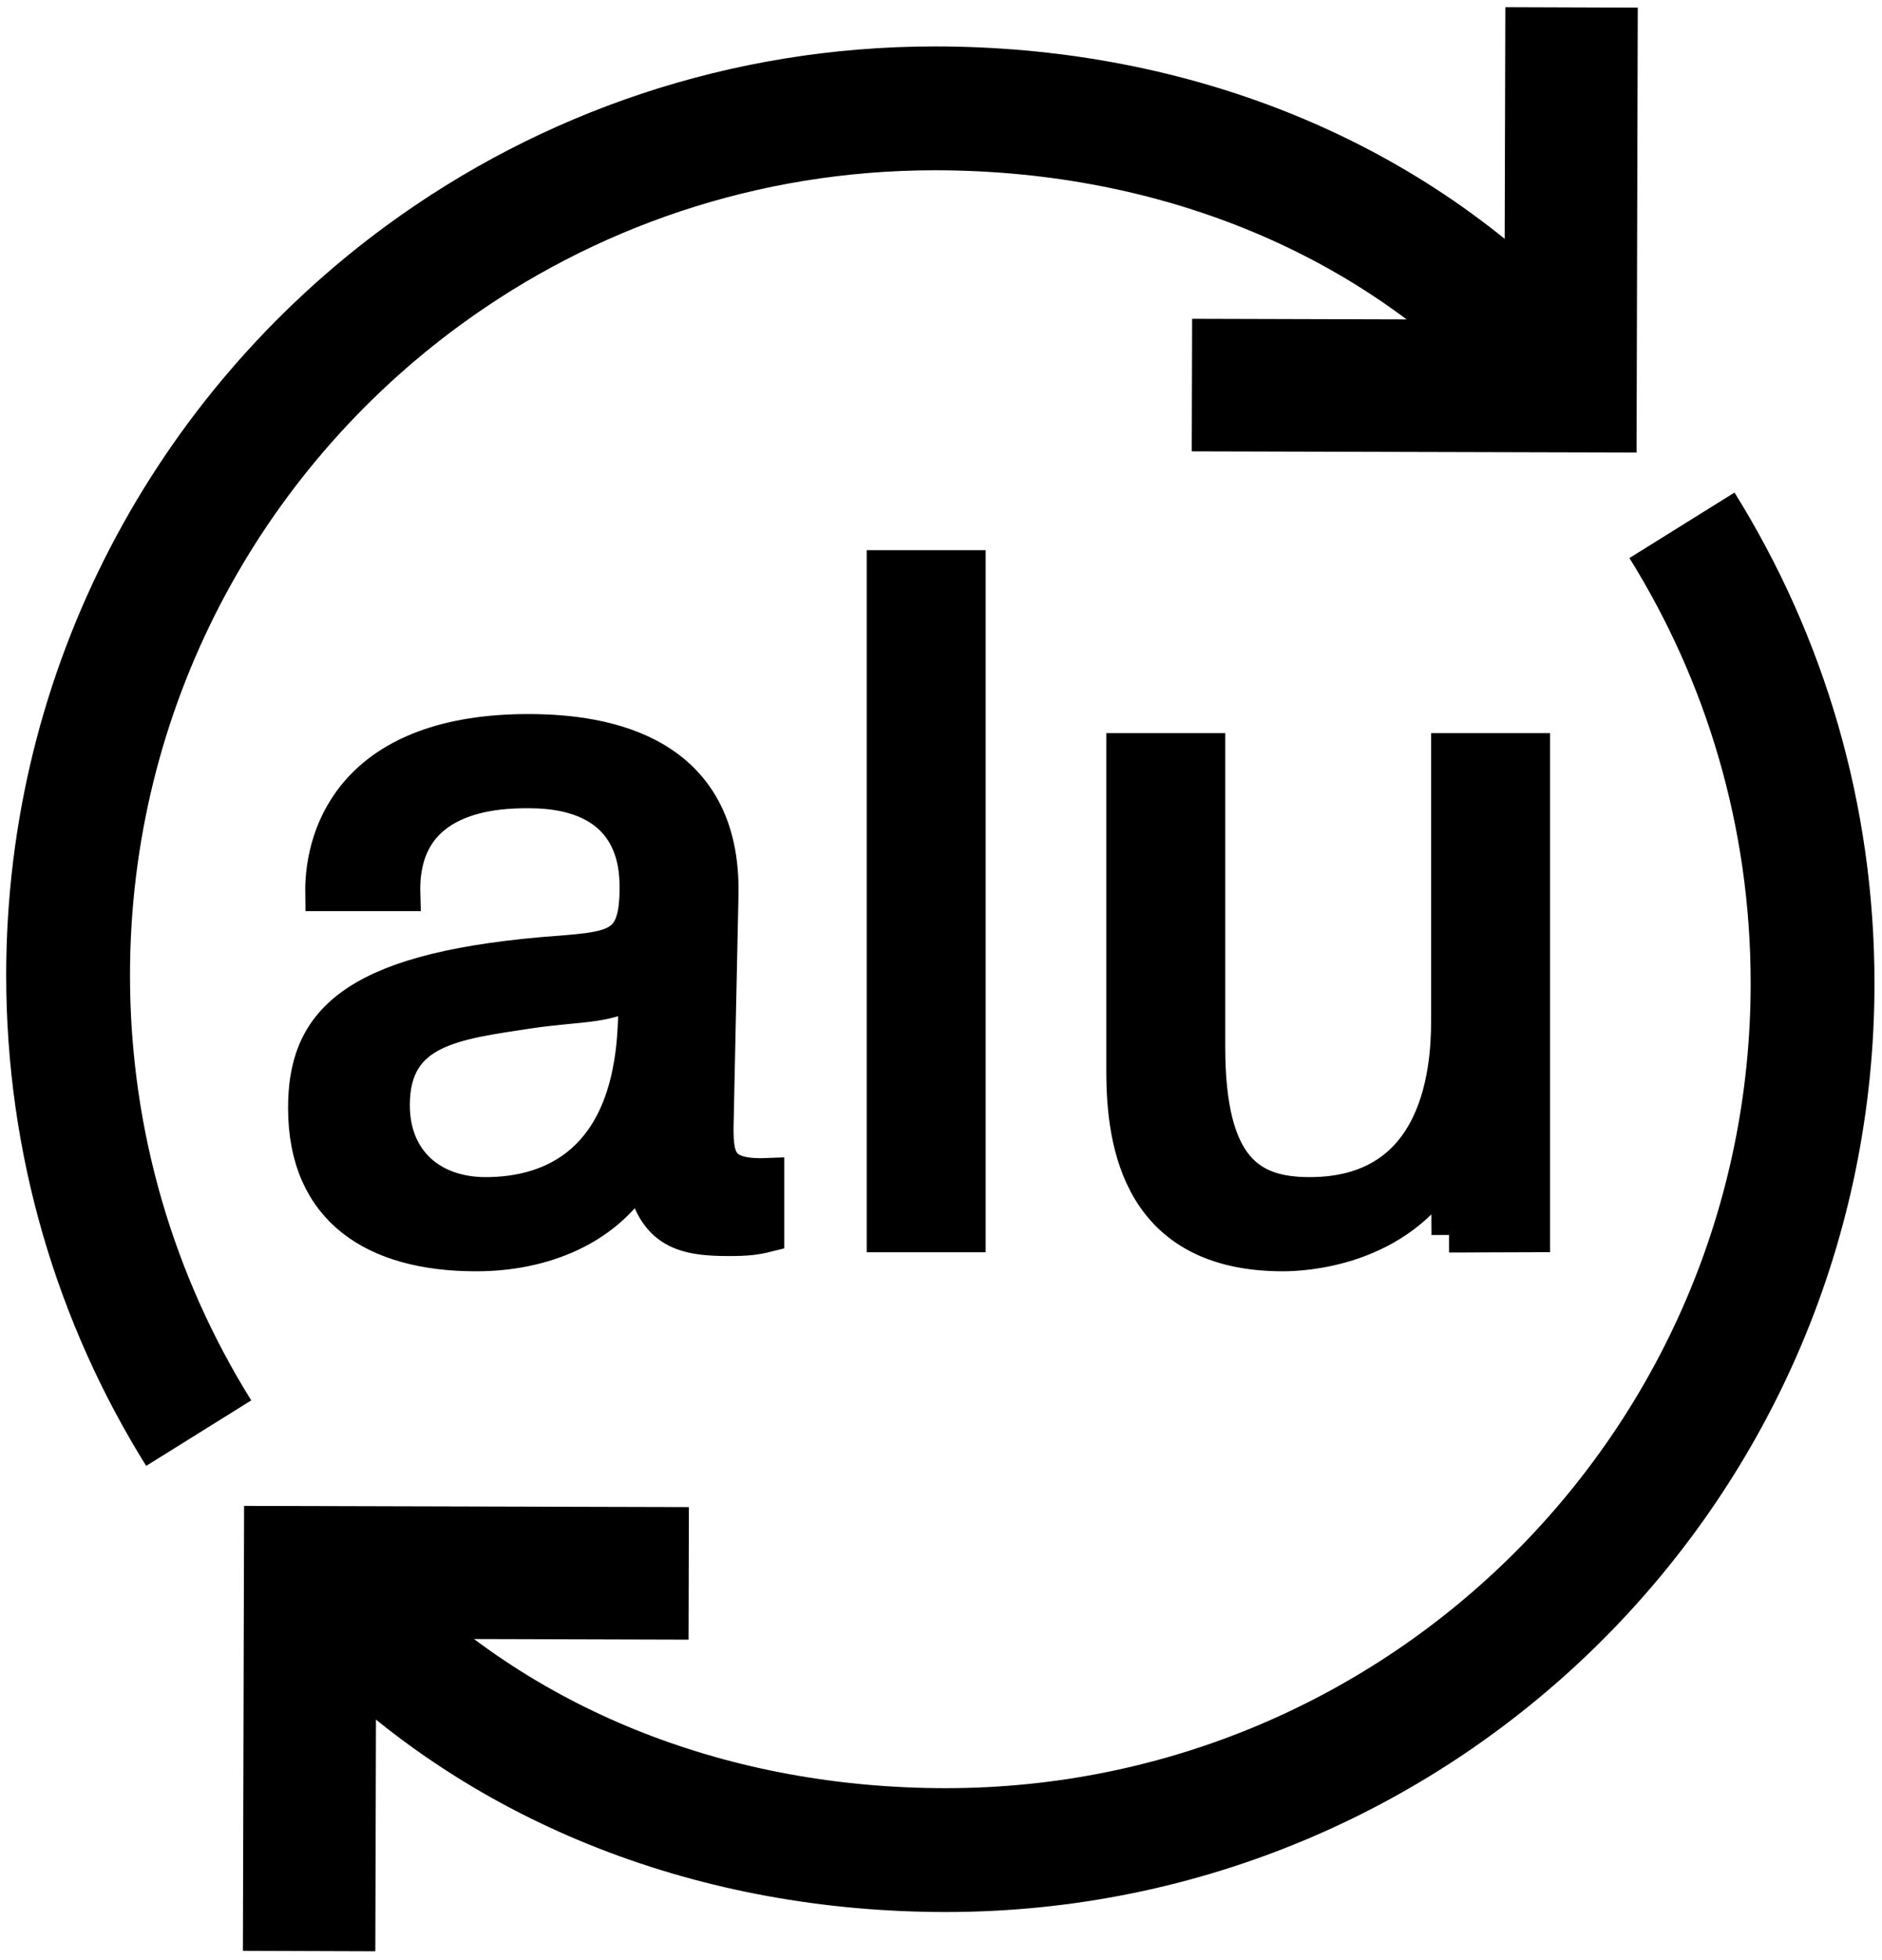 <svg xmlns="http://www.w3.org/2000/svg" version="1.0" width="304" height="316.5"><path style="fill:none;stroke:#000;stroke-width:20" d="M32.097 231.442C18.725 209.985 11 184.645 11 157.5c0-46.443 22.614-87.604 57.432-113.072C91.581 27.496 120.122 17.5 151 17.5c36.887 0 71 13 95.449 37.581"/><path d="m192.505 72.89.058-21.407 50.451.144.144-50.469 21.39.075-.194 71.85-71.849-.193z"/><path d="M271.688 84.833c13.371 21.458 21.097 46.798 21.097 73.942 0 77.32-62.681 140-140 140-36.887 0-71-13-95.449-37.58" style="fill:none;stroke:#000;stroke-width:20"/><path d="m111.278 243.385-.057 21.406-50.452-.144-.144 50.47-21.389-.074.192-71.851 71.85.193z"/><g style="stroke:#000;stroke-width:5.669"><path d="M52.136 144.306c-.154-10.309 5.693-26.158 33.236-26.158 12.617 0 31.543 3.386 31.082 26.313l-.769 36.16c-.154 6.154 0 9.541 8.155 9.232v9.54c-1.847.462-3.231.616-6.155.616-7.54 0-12.463-1.232-14.002-11.387-5.386 9.848-16.157 13.849-26.774 13.849-16.311 0-27.543-7.079-27.543-23.543 0-13.386 6.924-22.004 38.314-24.773 11.387-.923 15.233-.614 15.233-10.771 0-3.54-.308-15.696-17.541-15.696-4.925 0-20.772.308-20.312 16.618H52.136zm50.777 15.08c-4.154 3.231-8.617 2.615-17.234 3.846-12.001 1.847-22.312 2.771-22.312 15.233 0 9.08 6.309 14.465 15.08 14.465 10.617 0 23.081-5.078 24.158-26.928l.308-6.616zM156.381 91.683v107.71H142.84V91.683h13.541zM234.063 199.438l-.055-11.124h-.309c-7.846 13.695-23.693 14.157-26.465 14.157-23.082 0-25.697-17.696-25.697-29.391v-51.855h13.543v47.854c0 19.696 6.77 23.851 16.463 23.851 22.773 0 22.465-23.543 22.465-29.083v-42.623h13.541v78.167l-13.486.047z"/></g></svg>